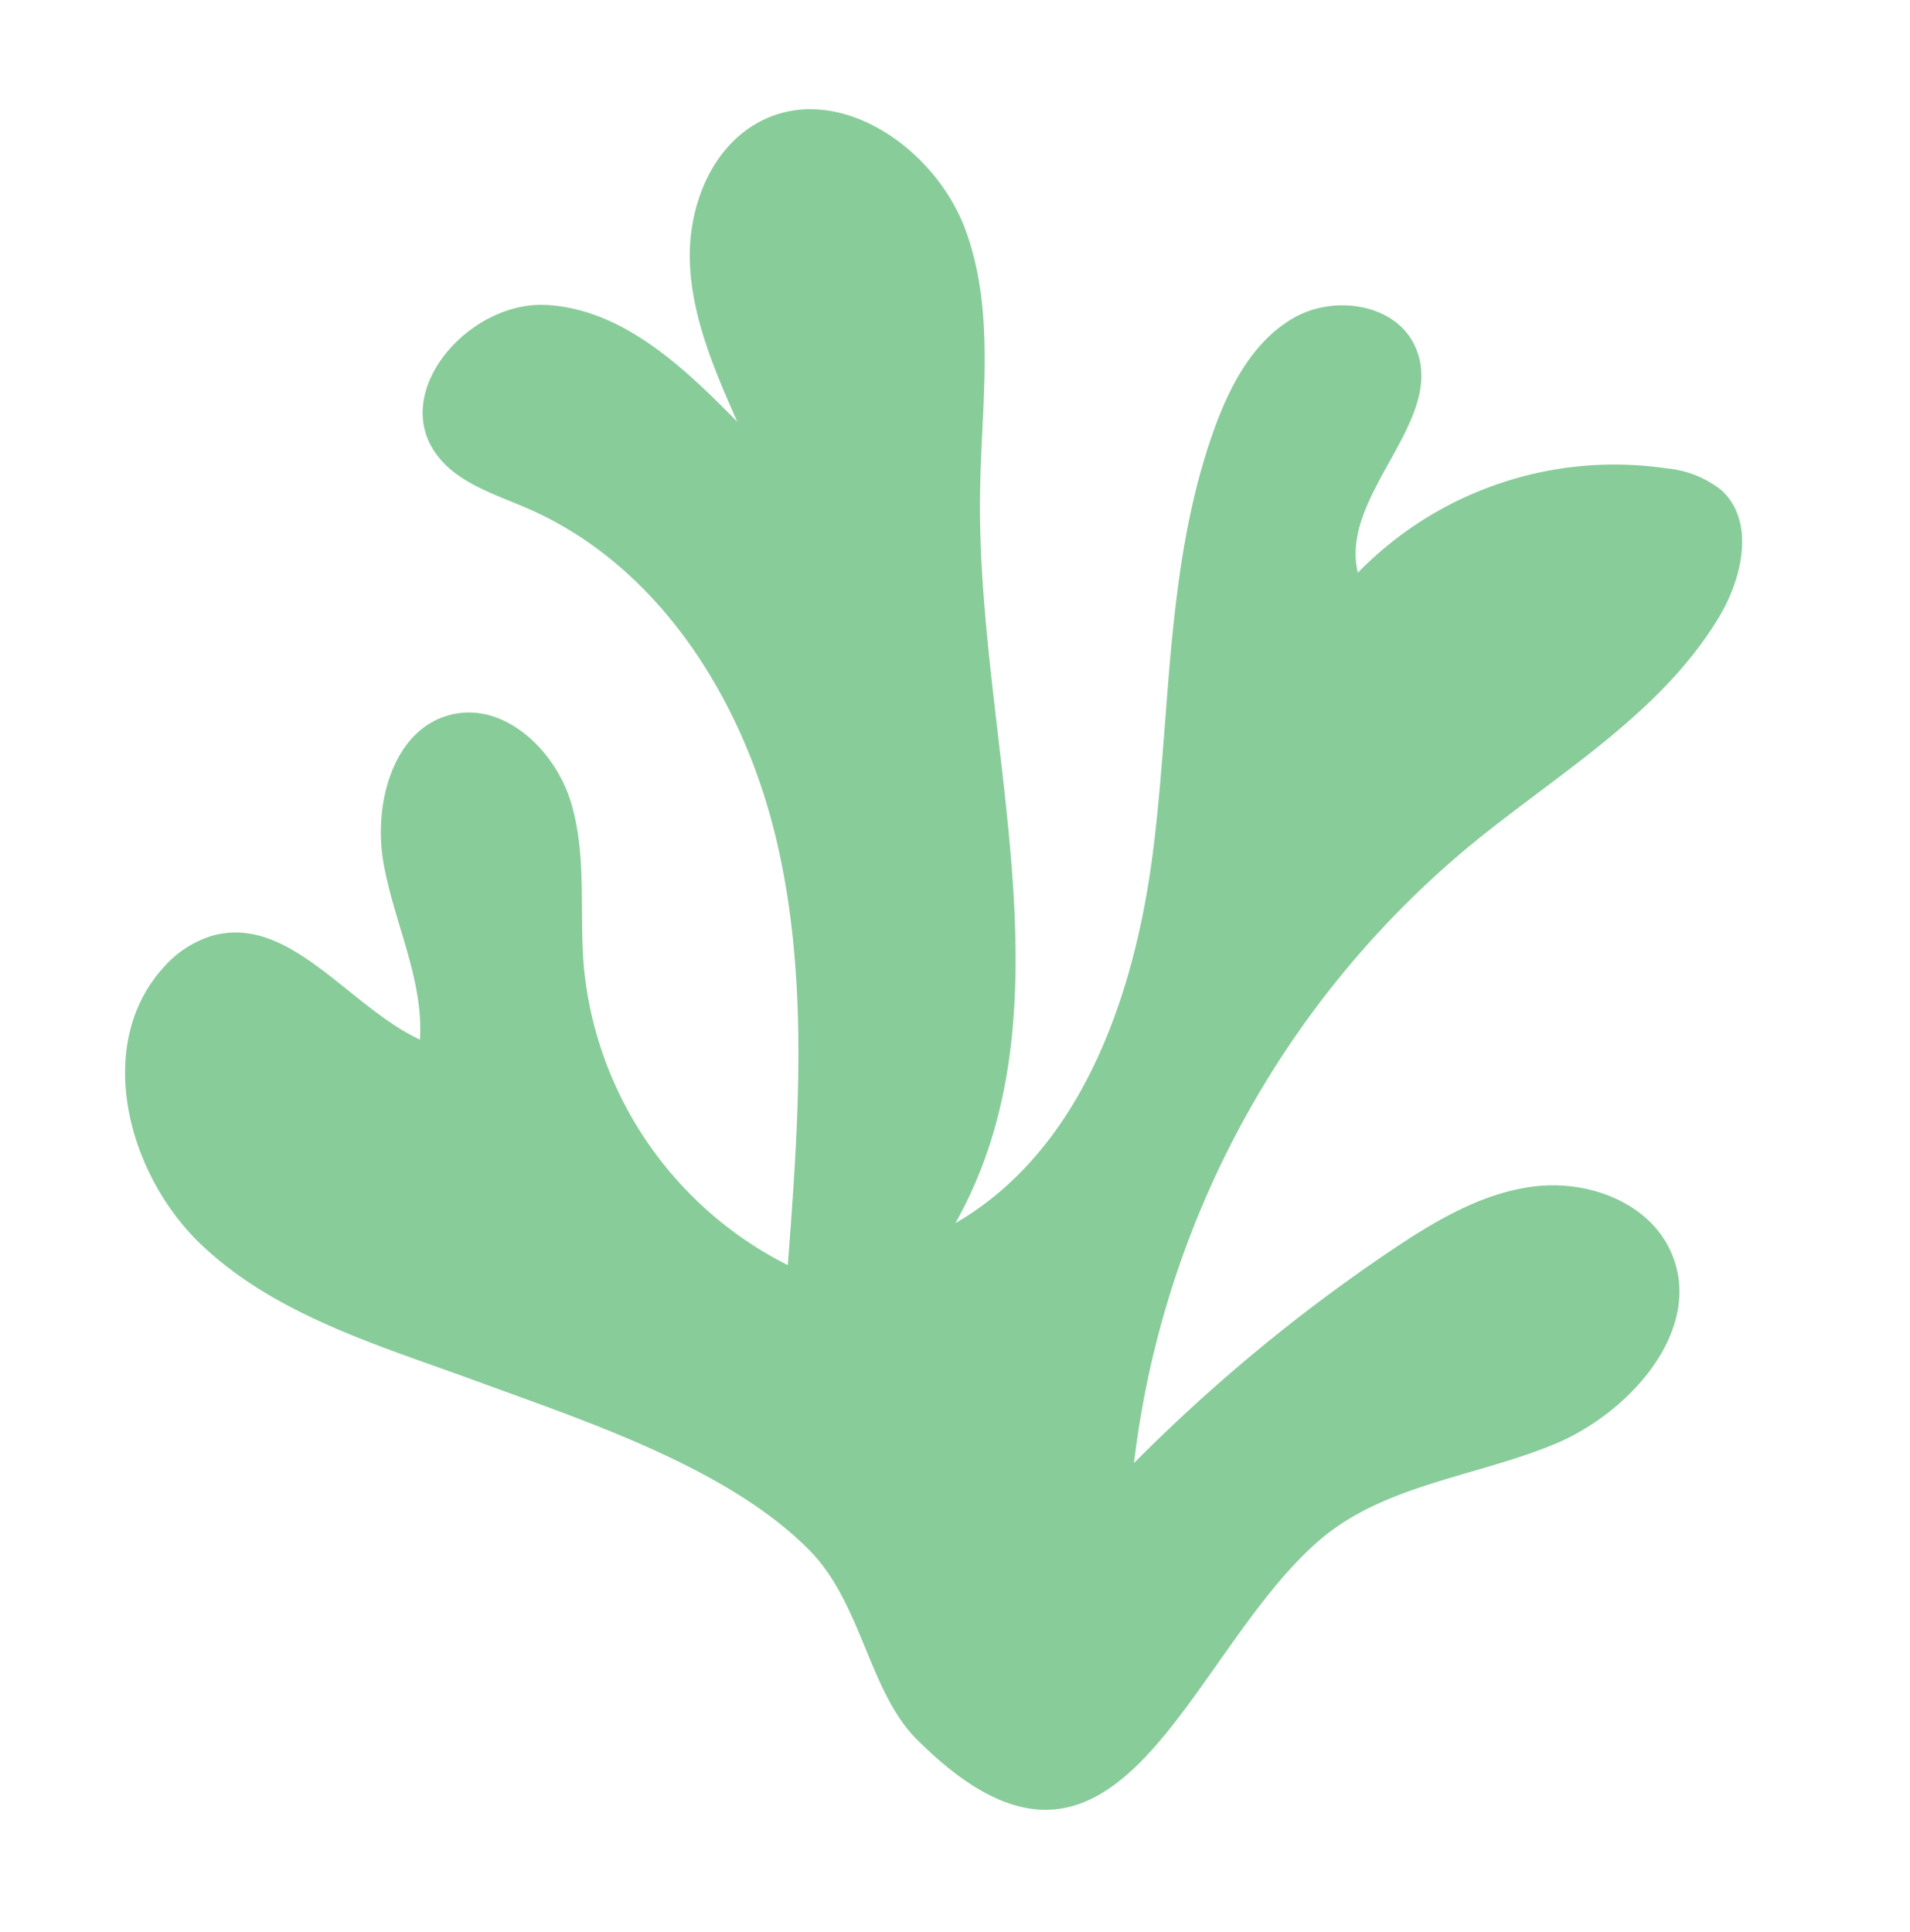 <svg xmlns="http://www.w3.org/2000/svg" width="138.201" height="139.804" viewBox="0 0 138.201 139.804">
  <path id="Tracé_1035" data-name="Tracé 1035" d="M30.628,95.424c-7.457-.809-15.281-1.069-21.819-4.744S-2.316,78.457,1.237,71.85a7.643,7.643,0,0,1,2.886-3.1c5.056-2.833,10.7,2.539,16.387,3.673-.793-4.286-3.857-7.755-5.638-11.733s-1.709-9.633,2.158-11.645c3.518-1.831,7.94.706,9.957,4.12s2.471,7.5,3.747,11.256A27.021,27.021,0,0,0,50.282,81.813c-1.735-10.179-3.53-20.545-8.275-29.717s-13-17.124-23.181-18.847c-2.63-.446-5.535-.555-7.535-2.322-4.147-3.664-.211-11.247,5.222-12.3s10.738,1.961,15.454,4.855c-2.459-3.176-4.973-6.455-6.1-10.313s-.557-8.486,2.444-11.162c4.755-4.24,12.8-1.226,16.359,4.061S48.8,18.01,50.257,24.213c4.08,17.434,15.8,34.45,11.058,51.717,7.519-7.279,8.6-18.972,7.387-29.368S64.48,25.817,65.611,15.41c.359-3.3,1.253-6.772,3.689-9.036s6.795-2.681,8.895-.1c3.7,4.536-2.727,11.76-.012,16.944a25.916,25.916,0,0,1,19.862-12.73,7.431,7.431,0,0,1,4.225.576c2.916,1.589,3.013,5.775,2.044,8.951C101.9,27.908,95.644,33.9,90.74,40.541A68.556,68.556,0,0,0,78.052,89.652a122.571,122.571,0,0,1,14.367-19.47c2.562-2.836,5.377-5.632,8.953-6.982s8.1-.881,10.544,2.058c3.936,4.73.227,12.1-4.728,15.746S95.947,86.816,92.4,91.855c-7.394,10.523-7.075,31.651-24.779,20.987-4.175-2.514-6.222-8.553-10.778-11.356C49.692,97.087,38.774,96.307,30.628,95.424Z" transform="translate(28.007) rotate(14)" fill="#88cc9a"/>
</svg>
